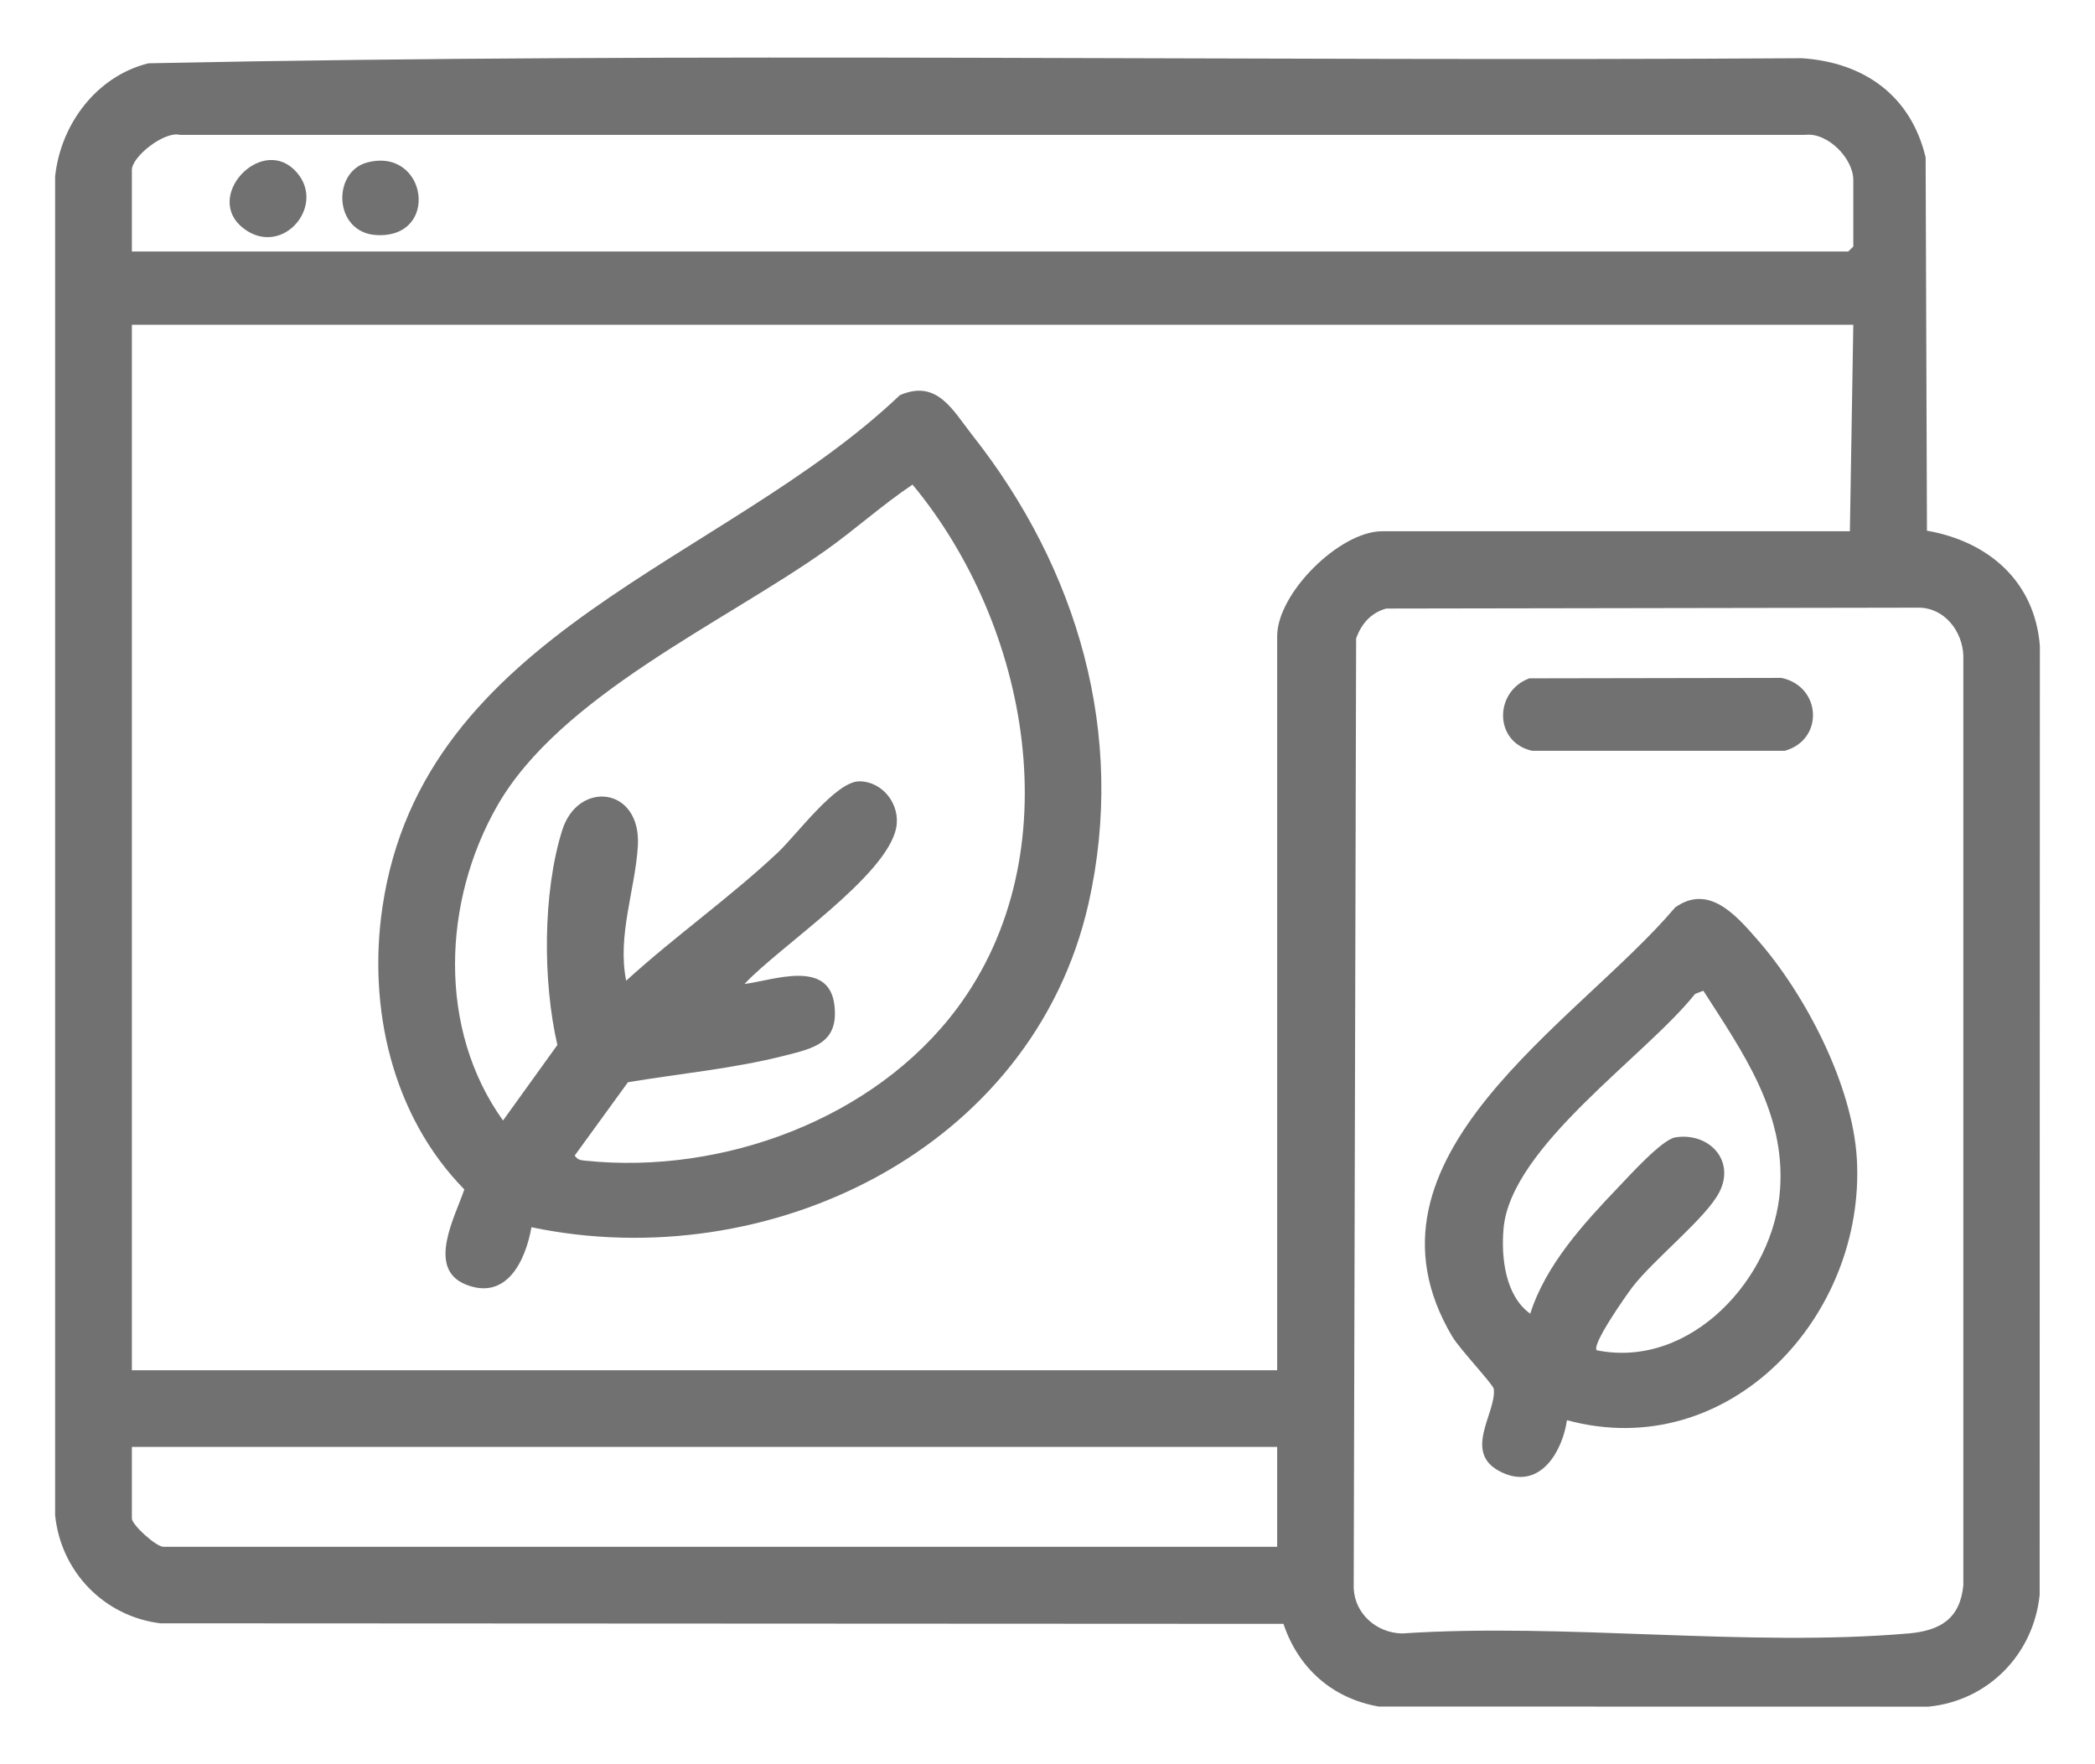 <svg width="19" height="16" viewBox="0 0 19 16" fill="none" xmlns="http://www.w3.org/2000/svg">
<path d="M17.476 4.813C18.033 4.91 18.454 5.272 18.5 5.858L18.498 14.465C18.442 15.004 18.031 15.425 17.489 15.478L12.505 15.477C12.083 15.404 11.774 15.128 11.64 14.727L1.453 14.722C0.943 14.658 0.552 14.254 0.5 13.742V1.6C0.55 1.127 0.875 0.691 1.346 0.574C6.336 0.47 11.344 0.56 16.341 0.528C16.905 0.565 17.331 0.867 17.464 1.428L17.476 4.814V4.813ZM1.196 2.281H16.762L16.808 2.236V1.632C16.808 1.439 16.578 1.199 16.371 1.223H1.632C1.491 1.187 1.196 1.42 1.196 1.541V2.281ZM16.808 2.945H1.196V12.427H11.583V5.769C11.583 5.381 12.149 4.818 12.535 4.818H16.777L16.808 2.945H16.808ZM12.572 5.519C12.432 5.558 12.348 5.657 12.299 5.789L12.277 14.406C12.289 14.639 12.486 14.809 12.715 14.814C14.199 14.716 15.842 14.94 17.308 14.814C17.596 14.789 17.777 14.681 17.806 14.376V5.949C17.799 5.724 17.634 5.51 17.398 5.511L12.572 5.519L12.572 5.519ZM11.584 13.122H1.196V13.771C1.196 13.829 1.416 14.028 1.482 14.028H11.583V13.122H11.584Z" fill="#717171"/>
<path d="M4.82 11.13C4.766 11.433 4.595 11.799 4.223 11.649C3.864 11.504 4.131 11.028 4.211 10.787C3.555 10.118 3.333 9.136 3.469 8.223C3.84 5.728 6.561 5.106 8.161 3.584C8.499 3.437 8.64 3.72 8.817 3.945C9.773 5.155 10.218 6.661 9.872 8.194C9.367 10.427 6.966 11.579 4.82 11.13ZM6.752 8.924C7.016 8.89 7.521 8.695 7.568 9.12C7.606 9.461 7.378 9.507 7.115 9.574C6.65 9.692 6.167 9.736 5.695 9.815L5.212 10.48C5.241 10.523 5.27 10.522 5.316 10.527C6.55 10.654 7.928 10.152 8.679 9.146C9.723 7.747 9.337 5.674 8.276 4.395C8.001 4.579 7.756 4.802 7.486 4.993C6.558 5.649 5.082 6.311 4.512 7.304C4.014 8.172 3.966 9.331 4.562 10.162L5.055 9.477C4.922 8.902 4.921 8.095 5.099 7.529C5.242 7.074 5.815 7.134 5.785 7.67C5.762 8.063 5.596 8.487 5.679 8.894C6.121 8.491 6.619 8.141 7.054 7.732C7.226 7.57 7.58 7.086 7.793 7.086C8.007 7.086 8.168 7.299 8.128 7.506C8.043 7.948 7.061 8.59 6.752 8.924L6.752 8.924Z" fill="#717171"/>
<path d="M14.211 12.88C14.171 13.159 13.976 13.496 13.65 13.366C13.234 13.199 13.577 12.816 13.547 12.595C13.542 12.557 13.235 12.23 13.172 12.123C12.204 10.498 14.305 9.279 15.192 8.23C15.496 8.014 15.742 8.298 15.933 8.516C16.373 9.015 16.8 9.838 16.84 10.508C16.923 11.935 15.682 13.278 14.211 12.88H14.211ZM15.448 8.985L15.373 9.014C14.921 9.582 13.7 10.4 13.636 11.143C13.613 11.402 13.651 11.752 13.878 11.914C14.019 11.471 14.361 11.098 14.678 10.766C14.78 10.66 15.072 10.335 15.194 10.315C15.495 10.267 15.739 10.519 15.595 10.808C15.479 11.042 15 11.418 14.803 11.675C14.754 11.739 14.428 12.201 14.482 12.246C15.335 12.418 16.09 11.588 16.144 10.783C16.192 10.084 15.804 9.541 15.448 8.985Z" fill="#717171"/>
<path d="M13.87 6.152L16.157 6.148C16.519 6.225 16.545 6.708 16.187 6.809H13.896C13.547 6.733 13.549 6.27 13.87 6.152H13.87Z" fill="#717171"/>
<path d="M3.332 1.473C3.874 1.333 3.994 2.162 3.415 2.132C3.024 2.111 3.009 1.556 3.332 1.473Z" fill="#717171"/>
<path d="M2.665 1.536C2.985 1.841 2.567 2.349 2.207 2.07C1.846 1.791 2.353 1.24 2.665 1.536Z" fill="#717171"/>
</svg>
